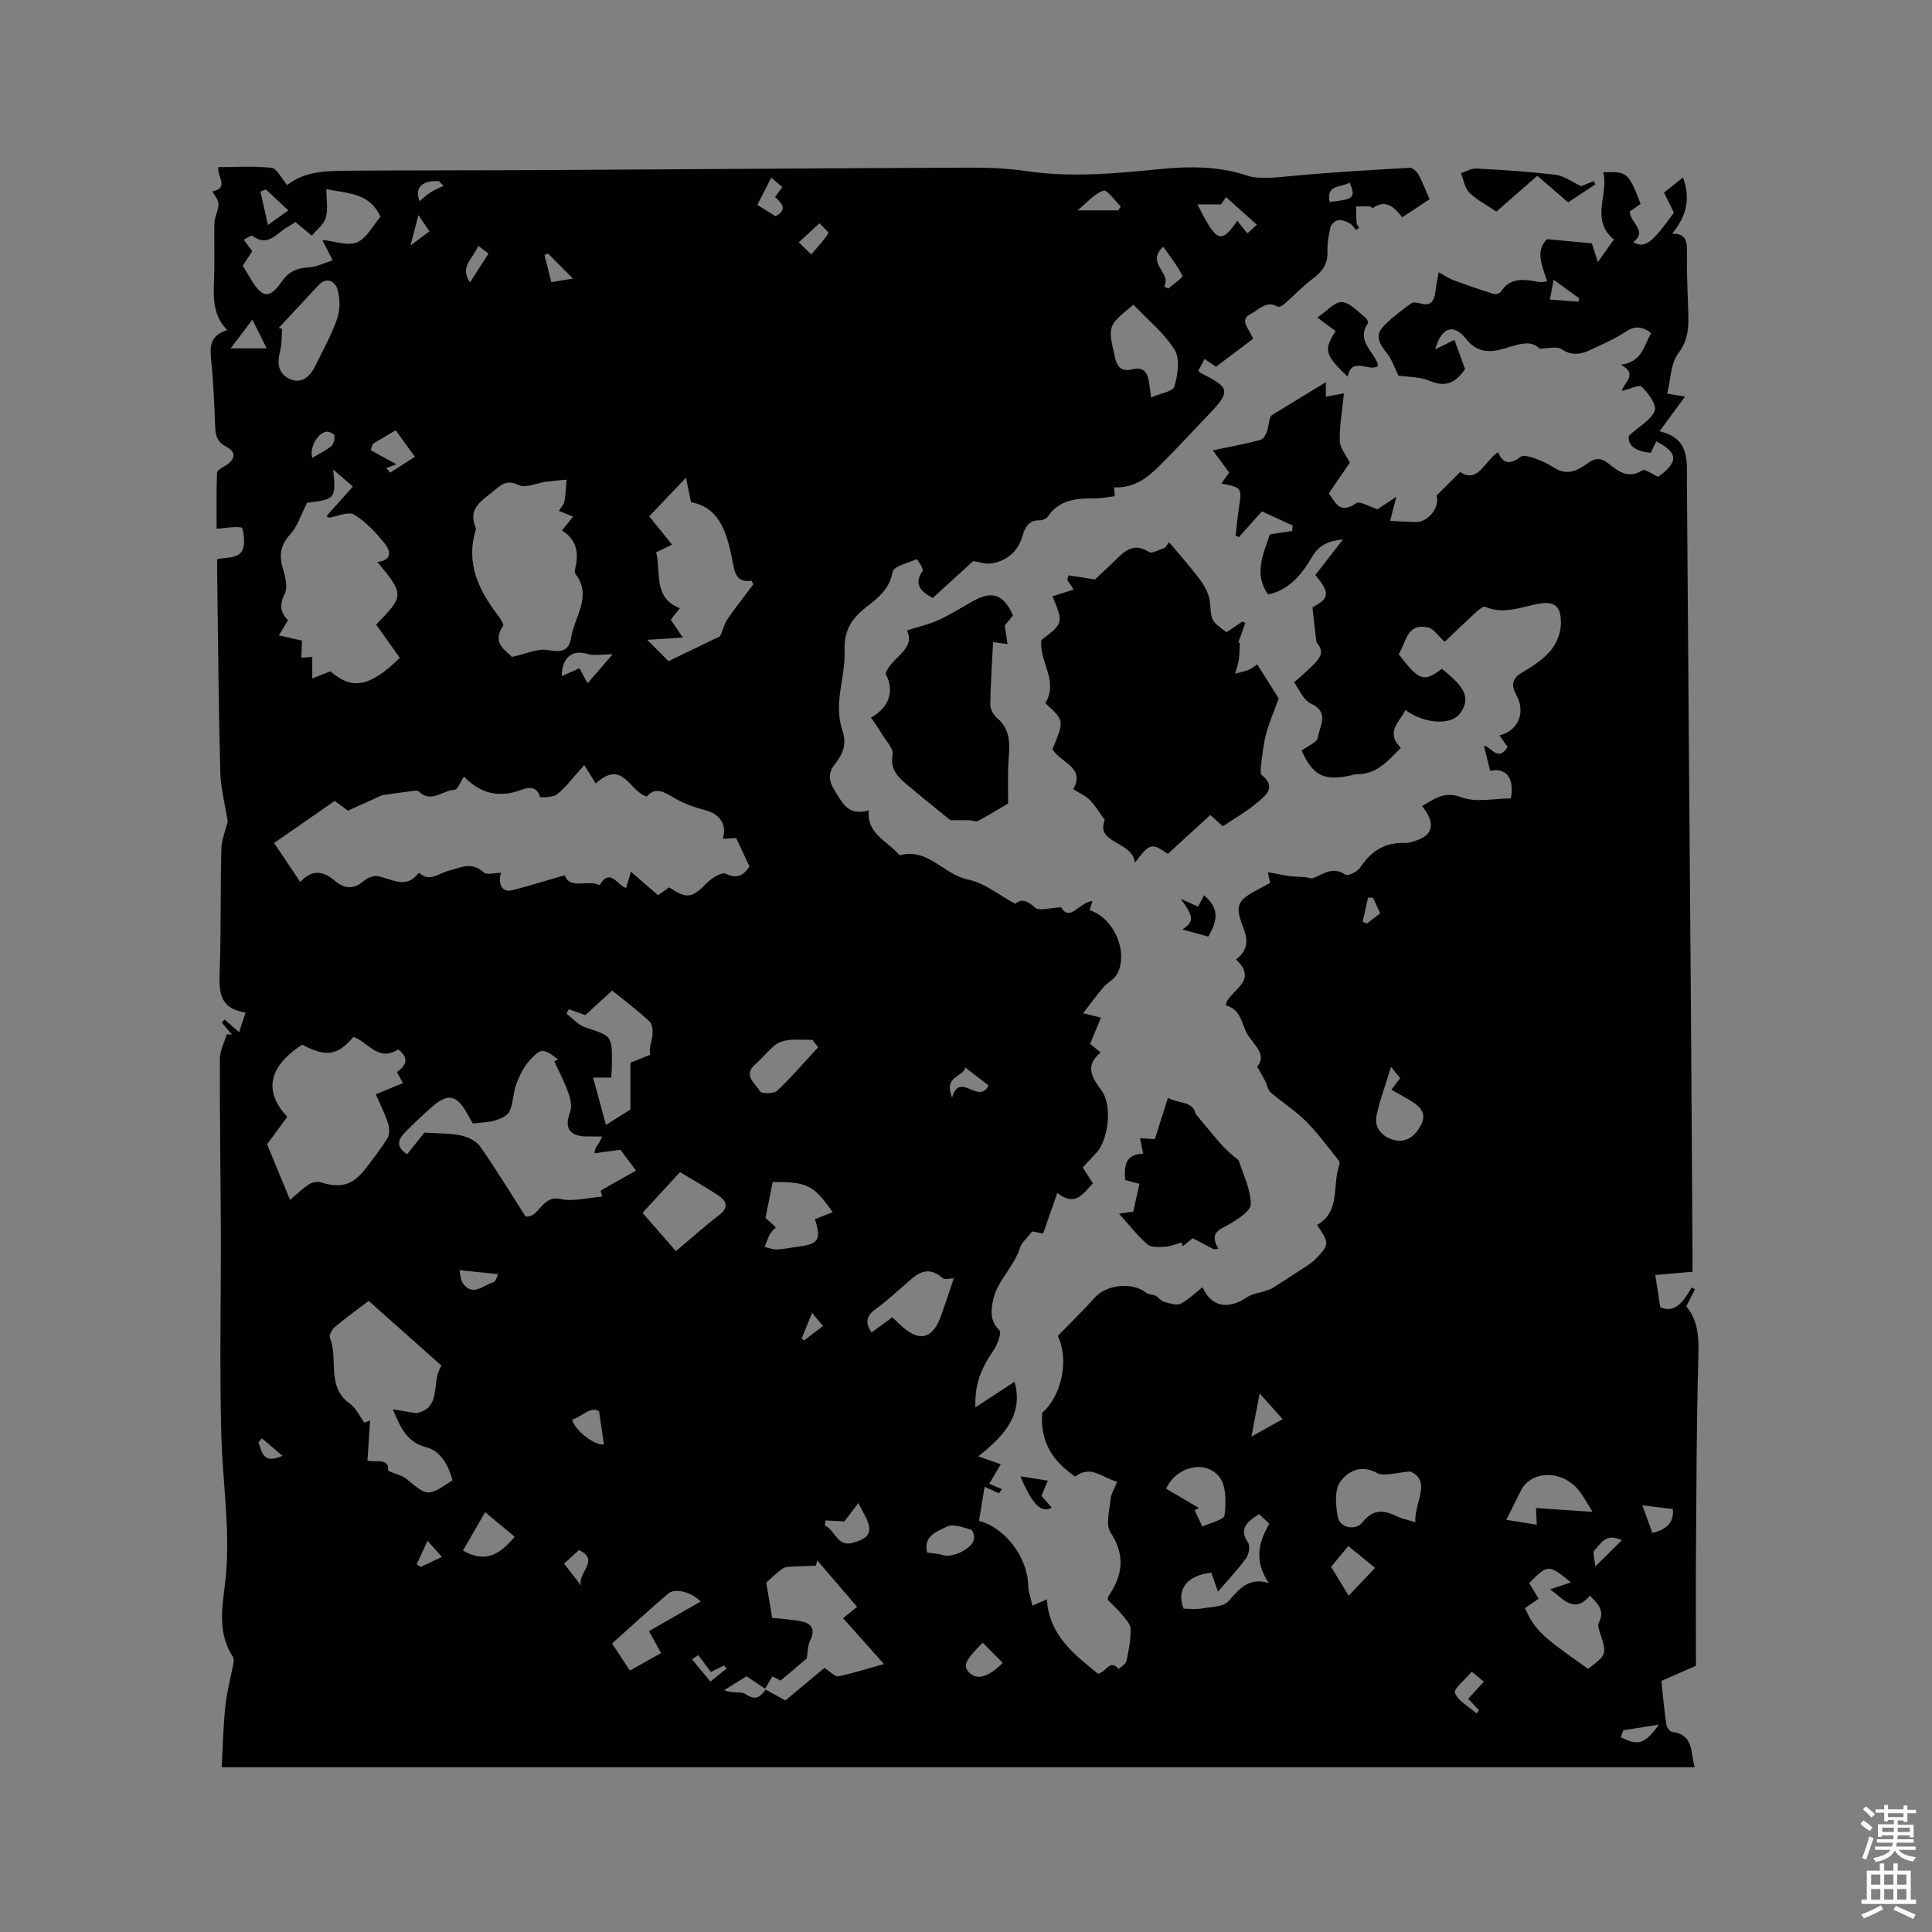 <svg enable-background="new 0 0 400 400" viewBox="0 0 400 400" xmlns="http://www.w3.org/2000/svg"><rect x="0" y="0" width="400" height="400" fill="#808080" stroke="none"/><path d="m385.2 377.6.6-.7c.6.4 1.3.9 1.9 1.5l-.6.7c-.8-.5-1.4-1-1.9-1.5zm.3 7.1c.6-1.4 1.1-2.9 1.5-4.5.3.1.6.3.9.4-.5 1.4-1 2.9-1.5 4.4zm.2-10.1.6-.6c.7.5 1.3 1.1 1.9 1.6l-.7.7c-.6-.6-1.2-1.2-1.8-1.7zm8.4-.8h.8v.9h1.8v.7h-1.8v1.8h-.8v-.3h-1.2v.9h3.3v2.6h-.8v-.4h-2.5c0 .3 0 .6-.1.8h3.4v.7h-3.5c0 .3-.1.6-.1.8h4v.7h-3.5c.7.9 1.9 1.3 3.6 1.5-.2.2-.4.5-.6.9-1.9-.3-3.2-1.1-3.8-2.3-.5 1.1-1.8 2-3.9 2.4-.2-.3-.4-.5-.6-.8 1.9-.4 3.1-.9 3.6-1.7h-3.2v-.7h3.5c.1-.2.1-.5.2-.8h-3.3v-.7h3.4c0-.2 0-.5 0-.8h-2.4v.3h-.8v-2.6h3.3v-.9h-1.2v.3h-.8v-1.8h-1.8v-.7h1.8v-.9h.8v.9h3.2zm-4.4 5.5h2.4c0-.3 0-.6 0-.9h-2.4zm1.2-3.1h3.2v-.8h-3.2zm4.4 2.2h-2.4v.9h2.5v-.9z" fill="#fcfafa"/><path d="m389.2 385.8h.9v1.5h1.9v-1.5h.9v1.5h2.7v6h1.1v.9h-11.3v-.9h1.1v-6h2.7zm.2 8.7.5.8c-1.2.6-2.5 1.3-4 1.9-.2-.3-.3-.6-.6-.8 1.6-.6 3-1.3 4.1-1.9zm-2-4.3h1.9v-2.1h-1.9zm0 3.1h1.9v-2.2h-1.9zm2.7-3.1h1.9v-2.1h-1.9zm0 3.1h1.9v-2.2h-1.9zm2.4 1.3c1.4.6 2.7 1.2 4.1 1.8l-.5.9c-1.5-.7-2.8-1.4-4.1-1.9zm2.2-6.5h-1.9v2.1h1.9zm-1.9 5.2h1.9v-2.2h-1.9z" fill="#fcfafa"/><g fill="#010100"><path d="m255.91 198.65c2.49-1.97 2.55-3.92 1.43-6.81-1.79-4.58-1.02-5.51 3.4-7.84.75-.39 1.48-.81 2.21-1.21-.14-.68-.26-1.31-.45-2.21 1.88.33 3.44.7 5.01.86 1.34.14 2.71.03 4.09.45 2.2-.7 4.15-2.71 6.98-.78.49.33 2.49-.66 3.06-1.52 2.23-3.41 5.13-5.23 9.25-5.07.62.02 1.27-.15 1.87-.34 3.97-1.19 4.61-3.62 1.66-7.31 2.58-1.4 4.48-3.18 8.16-1.8 3.03 1.14 6.84.23 10.22.23.86-4.27-1.14-6.48-4.28-5.7-.42-1.69-.84-3.38-1.28-5.19 1.4.07 2.94 3.51 4.89.23-.51-.73-1.08-1.53-1.68-2.37 4-1.03 5.46-4.86 3.46-8.44-.96-1.72-1.01-3.28 1.12-4.53 2.17-1.27 4.41-2.71 6.01-4.59 1.24-1.46 2.11-3.71 2.13-5.62.05-3.79-1.43-4.75-5.09-4-3.5.72-6.92 2.11-10.59.55-.44-.19-1.48.74-2.1 1.3-2.29 2.1-4.53 4.26-6.29 5.93-1.48-1.35-2.27-2.67-3.32-2.92-4.6-1.12-4.62 3.12-6.2 5.49 4.2 5.52 5.23 5.86 8.93 3.04 5 3.88 5.96 6.19 3.79 9.2-1.83 2.55-7.39 2.24-11.31-.69-1.22 2.49-4.25 4.63-.96 7.82-2.69 2.78-5.09 5.64-9.33 5.48-.3-.01-.61.16-.92.23-5.72 1.25-7.94.07-10.3-5.12 1.26-.95 3.24-1.7 3.37-2.7.3-2.32 2.55-5.2-1.45-7.04-1.58-.73-2.44-3-3.47-4.37 1.66-1.51 3.02-2.62 4.22-3.89 1.12-1.17 2.05-2.48.61-4.13-.25-.28-.27-.79-.32-1.2-.24-1.97-.45-3.95-.71-6.32 3.48-1.85 3.74-2.9.59-6.71 1.78-2.28 3.61-4.63 5.74-7.36-3.12.31-4.99 1.2-6.41 3.62-2.09 3.56-4.68 6.83-9.09 7.78-3.07-4.21-.97-8.37.33-12.44 1.23-.18 2.93-.44 4.64-.7.03-.38.06-.76.09-1.15-2.05-.94-4.09-1.87-6.35-2.91-1.62 1.81-3.21 3.57-4.79 5.33-.22-.11-.44-.21-.66-.32.23-1.94.4-3.89.7-5.83.61-4.04.56-4.16-3.65-4.95.58-.81 1.1-1.54 1.62-2.26-1.09-1.48-2.08-2.82-3.39-4.61 3.57-.75 6.76-1.32 9.88-2.17.64-.17 1.24-1.31 1.45-2.11.32-1.2.29-2.5.91-3.02 3.56-2.17 7.12-4.35 11.17-6.82v3.02c1.04-.2 1.9-.36 3.74-.71-.36 3.57-.93 6.71-.87 9.83.03 1.45 1.28 2.88 2.08 4.53-1.28 1.88-2.71 3.97-4.34 6.36 1.24 1.58 2.06 4.54 5.68 2.03.73-.5 2.64.7 4.41 1.25.7-.46 1.83-1.21 3.9-2.58-.63 2.39-1.03 3.93-1.31 4.99 1.64.08 3.43.2 5.22.24 2.84.07 5.1-3.19 4.42-5.5 1.65-1.64 3.1-3.08 4.88-4.85 3.64 2.42 4.98-2.16 7.83-4.12 1.07 2.54 2.58 2.58 4.67.97.6-.46 2.12.04 3.12.39 1.35.47 2.67 1.12 3.87 1.89 2.61 1.66 4.8.61 6.89-.94 1.47-1.09 2.7-1.22 4.23-.02 2.05 1.61 4.1 3.38 7.09 1.48.56-.36 2.1.83 3.28 1.34 4.22-3.02 4.21-5.01-.39-7.33-.39.8-.77 1.6-1.15 2.37-2.98-.3-4.81-1.42-4.53-3.54 2.29-2.08 4.69-3.33 5.37-5.21.44-1.22-1.35-3.63-2.7-4.93-.54-.52-2.57.51-4.05.86-.04-1.4 3.62-3.35-.27-5.44 4.4-.52 4.77-3.96 6.27-6.54-1.83-1.4-3.32-1.56-5.27-.28-2.37 1.56-5.03 2.71-7.62 3.9-1.89.87-3.71 1.03-5.69-.31-.91-.62-2.58-.1-4.55-.1-1.32-1.42-3.17-1.28-5.88-.43-2.88.9-6.38 2.13-9.29-1.55-2.64-3.35-5.14-2.42-6.4 2.14 1.32-.65 2.38-1.18 3.98-1.97.73 2.01 1.43 3.95 2.19 6.06-1.72 2.53-3.74 3.95-7.26 2.45-2.17-.92-4.77-.83-6.52-1.09-.9-1.81-1.4-3.42-2.39-4.64-1.44-1.79-2.6-3.59-.78-5.53 1.71-1.81 3.78-3.3 5.79-4.8.41-.3 1.28-.18 1.87 0 2.43.72 2.95-.71 3.18-2.63.13-1.15.39-2.29.66-3.81 1.12.61 2.03 1.25 3.04 1.63 2.76 1.03 5.56 1.98 8.37 2.86.41.13 1.23-.12 1.45-.46 2.07-3.17 5.02-2.54 7.99-2 .38.07.8-.06 1.61-.14-1.07-3.22-2.53-6.39-.03-8.74 3.11.29 5.97.56 9.27.86.2.61.62 1.92 1.25 3.87 1.32-1.85 2.22-3.11 3.33-4.67-4.96-4-1.05-9.24-2.21-13.91 4.92-.22 5.26.06 7.74 6.56-.73.51-1.6 1.11-2.28 1.57.16 2.43 3.79 3.98.75 6.34 2.4 1.34 3.79.31 8.42-6.12-.62-1.25-1.27-2.56-2.06-4.15 1.3-1.03 2.6-2.05 3.94-3.12 1.54 4.23.86 7.87-2.28 11.65 2.93-.11 3.13 1.63 3.1 3.8-.06 3.81.09 7.63.23 11.45.12 3.34.32 6.42-2.03 9.51-1.58 2.08-1.55 5.37-2.29 8.33 1.25.21 2.23.38 3.69.62-1.74 2.37-3.33 4.53-5.28 7.18 6.35 1.47 5.64 6.17 5.67 10.66.24 35.42.54 70.83.81 106.25.13 17.71.23 35.42.34 53.12.01 1.26 0 2.51 0 3.98-2.88.26-5.52.49-7.7.68.36 2.36.65 4.25 1.02 6.65 2.38 1.03 4.19.12 6.5-4.07.23.12.47.24.7.36-.54 1.08-1.09 2.16-1.8 3.56 2.91 3.4 2.57 7.76 2.45 12.26-.33 12.51-.35 25.02-.44 37.53-.06 8.06-.01 16.12-.01 24.61-2.18.96-4.47 1.96-7.16 3.14.27 2.56.57 5.81 1.02 9.03.08.58.74 1.47 1.21 1.53 4.54.53 3.75 4.26 4.68 7.31-101.7 0-203.13 0-304.98 0 .24-4.24.31-8.43.75-12.59.33-3.08 1.15-6.1 1.71-9.15.07-.37.04-.87-.16-1.17-3-4.56-2.32-9.62-1.68-14.5 1.39-10.54-.42-20.94-.7-31.41-.38-13.96-.06-27.94-.1-41.91-.04-11.98-.24-23.96-.2-35.95.01-1.7.94-3.39 1.44-5.09.36.03.71.06 1.07.1-.7-.83-1.4-1.66-2.1-2.48.19-.22.38-.44.56-.66.93.8 1.85 1.61 3.01 2.61.4-1.19.8-2.41 1.35-4.06-5.97-.88-5.48-5.05-5.34-9.37.27-8.16.1-16.33.32-24.49.05-2 .91-3.98 1.33-5.68-.54-3.4-1.46-6.81-1.55-10.24-.36-13.46-.45-26.92-.64-40.38-.02-1.16 0-2.32 0-3.68 2.16-.59 5.46.25 5.56-3.52.03-1.06-.2-3.01-.53-3.06-1.48-.23-3.05.09-5.15.26 0-3.53-.07-7.56.08-11.59.02-.52 1.09-1.06 1.75-1.47 2.11-1.32 2.28-2.85.14-3.94-1.84-.94-2.19-2.28-2.27-4.1-.19-4.66-.36-9.33-.85-13.97-.29-2.8-.11-5.04 3.36-6.05-2.88-2.95-2.9-6.34-2.76-9.85.15-3.81.04-7.62.07-11.43.01-.72.02-1.48.24-2.16.91-2.86.94-2.85-.65-5.29 3.53-.69.99-2.99 1.24-5.02 3.71 0 7.42-.28 11.03.16 1.15.14 2.06 2.21 3.23 3.57 3.67-2.99 8.38-2.95 13.01-2.99 14-.1 28-.06 41.99-.14 28.63-.15 57.25-.38 85.88-.49 4.02-.02 8.08.11 12.04.7 9.34 1.39 18.6.51 27.88-.41 6.17-.61 12.27-.6 18.23 1.44 2.15.74 6.7.21 9.04-.01 8.09-.77 16.22-1.23 24.34-1.69.58-.03 1.44.74 1.78 1.35.86 1.56 1.49 3.24 2.33 5.15-1.89 1.26-3.71 2.46-5.65 3.75-1.65-2.06-3.34-3.84-6.1-1.92-.09.07-.44-.34-.67-.34-.93-.03-1.87 0-2.8.01.03 1.13.02 2.26.11 3.38.03.36.33.69.51 1.03-.21.16-.41.33-.62.49-.42-.47-.75-1.09-1.27-1.37-.75-.39-1.67-.81-2.44-.69-.62.09-1.45.89-1.6 1.51-.39 1.64-.67 3.36-.61 5.03.1 2.53-1.06 4.09-2.99 5.54-2.13 1.6-3.98 3.57-5.99 5.33-.35.3-1.07.66-1.33.5-2.34-1.39-3.96.7-5.53 1.48-2.67 1.32-.22 3.18.43 5.18-2.47 1.87-5.05 3.81-7.66 5.78-.79-.53-1.48-.99-2.39-1.61-.45.87-.86 1.66-1.29 2.47.28.24.42.41.59.49 5.99 2.96 6.15 3.76 1.67 8.43-3.45 3.6-6.8 7.29-10.35 10.79-2.5 2.46-5.26 4.63-9.36 4.39.05.59.1 1.12.17 1.84-1.36.16-2.71.47-4.07.46-3.79-.04-7.4.2-9.81 3.78-.3.44-1.11.77-1.67.76-2.33-.06-3.05 1.48-3.59 3.31-.93 3.17-3.17 5.03-6.3 5.59-1.33.24-2.81-.32-3.87-.47-2.86 2.61-5.69 5.19-8.39 7.65-2.86-1.55-3.84-3.06-2.08-5.62.26-.37-1.14-2.44-1.22-2.41-1.79.76-4.8 1.47-5 2.64-.68 3.9-3.57 5.73-6.09 7.79-2.87 2.36-4 4.93-3.86 8.68.13 3.5-.92 7.02-1.13 10.55-.12 1.96.09 4.08.72 5.93.95 2.83-.05 4.91-1.69 6.98-2.16 2.72-.13 4.94 1.13 7.04 1.54 2.56 3.3 3.11 5.98 2.4-.49 4.8 3.79 6.3 6.23 9.11.07.08.2.18.27.16 5.8-1.54 9.06 4.05 14.08 5.05 3.33.67 6.3 3.16 9.76 5.01 1.17-1.02 2.38-.78 4.06.78.85.79 3.13.03 5.42-.05 1.85 3.19 3.88-1.2 6.49-1.3-.21.69-.39 1.28-.58 1.89 4.93 1.57 8.06 8.45 5.75 13.13-.56 1.14-2.03 1.81-2.91 2.84-1.36 1.58-2.58 3.28-4.19 5.37 1.85.46 2.71.68 3.7.92-.78 1.87-1.51 3.62-2.26 5.42.68.55 1.29 1.05 2.19 1.78-3.41 2.82-1.74 5.26.22 7.93 2.21 3.02 1.42 10.17-1.13 12.87-.93.99-1.86 2-2.79 3 .72 1.15 1.34 2.13 2.09 3.32-2 2.01-3.57 4.96-7.37 1.97-1.02 2.92-1.95 5.58-2.93 8.39-1.11-.21-2.15-.41-2.27-.43-1.16 1.5-2.19 2.31-2.5 3.33-1.24 4-4.74 6.86-5.6 10.91-.42 1.98-.7 4.31 1.31 6.22.49.47-.37 2.92-1.16 4.08-2.71 3.97-3.97 7.12-3.8 11.89 3.05-2 5.63-3.69 8.1-5.31 1.9 6.77-2.13 11.22-7.51 15.45 2.14.76 3.28 1.16 4.65 1.64-.71 1.21-1.34 2.26-2.38 4.03.76.33 1.71.73 2.66 1.14-.22.28-.44.56-.66.83-.88-.4-1.75-.79-2.96-1.34-.4 2.42-.78 4.75-1.16 7.06 5.52 1.45 10.05 7.6 10.18 13.34.03 1.32.54 2.62.89 4.22 1.19-.52 2-.88 2.98-1.31.47 7.5 5.71 11.42 10.59 15.39 1.72-.28 2.44-3.17 4.29-.95.55-.56 1.46-1.04 1.6-1.68.47-2.17.9-4.4.86-6.6-.02-1.03-1.06-2.12-1.81-3.04-.86-1.06-1.9-1.98-2.93-3.03.05-.22.04-.57.19-.8 2.92-4.3 3.49-8.42.39-13.15-1.06-1.62-.2-4.6.03-6.94.11-1.1.79-2.15 1.34-3.54-3.04-.84-5.53-3.58-8.68-1.07-4.57-3.12-7.3-7.14-6.84-13.21 4.06-3.54 5.62-11.02 3.24-15.92 2.69-2.77 5.28-5.29 7.69-7.97 2.41-2.69 7.78-3.23 10.6-.98.51.41 1.37.34 1.99.65.59.3 1.01 1.02 1.6 1.19 1.15.32 2.6.87 3.51.44 1.67-.79 3.04-2.22 4.58-3.42 1.79 4.11 5.29 4.74 9.28 2.03.97-.66 2.3-.8 3.46-1.19.58-.2 1.21-.33 1.72-.65 1.87-1.15 3.7-2.36 5.53-3.57 1.14-.76 2.39-1.42 3.33-2.38 2.99-3.06 2.97-3.36.38-7.11 4.94-2.82 3.08-8.22 4.61-12.45.09-.26.05-.7-.12-.91-2.21-2.73-4.27-5.61-6.74-8.08-2.22-2.23-4.95-3.95-7.34-6.02-.61-.53-.75-1.58-1.15-2.37-.45-.88-.97-1.73-1.66-2.96 2.09-2.45-.59-4.44-1.96-6.6-1.28-2.04-1.23-5.2-4.53-6.09.28-2.97 7.13-4.81 2.12-9.5zm-97.39 151.15c1.36.75 2.73 1.51 4.08 2.26 2.95-2.45 5.76-4.79 8.1-6.74 1.26.81 2.18 1.88 2.86 1.74 3.05-.62 6.04-1.59 9.45-2.54-3.02-3.4-5.73-6.44-8.46-9.5 1.12-.9 1.93-1.55 2.91-2.34-2.95-3.43-5.6-6.52-8.25-9.61-.1.37-.2.73-.3 1.1-1.45.05-2.89.06-4.34.15-.85.06-1.86-.01-2.49.42-1.46 1.02-2.73 2.31-3.44 2.92.47 2.79.84 4.98 1.23 7.3 1.72.2 3.95.29 6.11.74 2.26.47 2.81 1.84 1.73 4.02-.52 1.05-.46 2.39-.67 3.63-1.59 1.35-3.4 2.89-5.42 4.6-.17-.09-.87-.44-1.71-.87-.57.96-1.04 1.76-1.51 2.55-1.2-.8-2.39-1.61-3.84-2.58-1.43.89-3.03 1.89-4.62 2.88 1.72.75 3.54.2 4.52.87 2.06 1.43 2.99.44 4.06-1zm-6.1-176.3c-.38.02-1.57.09-2.77.15.91-2.93-.62-5.14-3.66-5.92-2.1-.53-4.21-1.3-6.09-2.35-2.18-1.23-4.13-2.7-5.99-.47-3.67-1.07-4.94-7.85-10.56-2.7-.83-1.33-1.57-2.5-2.39-3.81-2.13 2.37-3.67 4.44-5.6 6.04-.83.69-3.51.72-3.56.54-.68-2.37-2.59-1.93-3.86-1.45-4.59 1.72-8.42.79-11.77-2.64-.05-.05-.21-.01-.18-.01-.66.97-1.25 2.63-1.89 2.65-2.45.06-4.81 2.86-7.39.34-.3-.29-1.13-.12-1.71-.05-1.85.23-3.7.51-5.88.82-1.99.9-4.47 2.02-7.08 3.2-.9-.66-1.89-1.39-2.74-2.02-4.27 2.97-8.34 5.79-12.55 8.71 1.54 2.29 3.4 5.06 5.41 8.07 2.5-2.69 4.79-2.26 7.11-.29 1.87 1.59 3.78 1.98 5.89.21.77-.65 1.99-1.27 2.89-1.14 2.92.43 5.88 2.88 8.55-.55.05-.06.24-.09.29-.04 2.12 1.89 4-.01 5.89-.48 2.52-.63 4.84-2.03 7.35.3.66.61 2.36.09 3.6.09-.72 2.45.31 4.13 2.29 3.62 3.56-.91 7.08-2.01 10.89-3.11 1.14 3.11 4.81.78 7.23 2.06 2.24-3.77 3.69.15 5.5.57.3-1.05.6-2.1.97-3.37 1.14.99 2.02 1.75 2.9 2.51.87.76 1.75 1.51 2.73 2.36.86-.6 1.6-1.13 2.31-1.62 3.7 2.48 4.72 2.23 7.87-.97.98-1 3.03-2.25 3.84-1.86 2.86 1.39 3.98-.24 4.92-1.47-.96-2.09-1.73-3.73-2.76-5.92zm-88.83-69.41c-1.37 2.67-2.01 4.9-3.42 6.43-2.06 2.23-2.45 4.37-1.61 7.17.5 1.67 1.07 3.86.39 5.22-1.12 2.26-.95 3.86.68 5.5-.59.98-1.12 1.86-1.88 3.13 1.75.4 3.2.73 4.78 1.09-.05 1.18-.1 2.31-.16 3.55 1.01-.08 1.81-.14 2.28-.17v4.46c1.71-.68 2.77-1.09 3.78-1.49 4.14 3.72 7.95 3.57 14.34-2.79-1.62-2.28-3.27-4.59-4.9-6.88 5.83-5.95 5.84-6.23.28-12.94 3.35-.46 2.6-2.53 1.32-4.07-1.79-2.17-3.8-4.37-6.18-5.77-1.18-.69-3.39.39-5.14.65-.08.01-.18-.1-.56-.32 1.82-2.04 3.6-4.03 5.47-6.13-1.33-1.15-2.55-2.21-4.08-3.52.6 6.03.48 6.16-5.39 6.88zm42.39 31.92c3.01-.65 5.32-1.79 7.38-1.43 2.78.48 4.43.33 4.88-2.56.68-4.36 4.47-8.59.87-13.26-.2-.26-.06-.84.03-1.25.73-3.15.18-5.86-2.79-7.67.86-1.07 1.56-1.95 2.3-2.88-1.04-.42-1.9-.77-2.93-1.19.45-.76 1.02-1.33 1.14-1.98.27-1.47.31-2.98.44-4.48-1.38.13-2.77.23-4.15.41-1.95.26-4.28 1.41-5.74.71-2.32-1.11-3.46-.26-4.96 1.02-2.42 2.07-5.75 3.62-3.96 7.81.07.17.02.43-.04.63-2.04 6.83.71 12.37 4.7 17.6.48.63 1.23 1.78 1.01 2.1-2.44 3.56.58 5.06 1.82 6.42zm-50.68 100.91c1.66 4 3.17 7.67 4.76 11.51 1.31-1.11 2.51-2.3 3.89-3.22.64-.43 1.74-.64 2.46-.42 4.03 1.27 6.58.62 9.14-2.67 1.62-2.09 3.26-4.18 4.64-6.43.48-.78.47-2.14.17-3.07-.67-2.05-1.66-4-2.55-6.06 2.07-.86 3.8-1.57 5.62-2.32-.48-.87-.83-1.51-1.25-2.27 1.93-1.37 2.63-2.9.25-4.71-4.05 2.69-6.23-1.52-9.25-2.59-3.27 3.89-5.71 4.24-10.6 1.62-7.41 4.77-7.76 10.02-3.1 14.93-1.5 2.05-3 4.09-4.18 5.7zm69.06 9.57c2.48-1.4 4.77-2.69 7.33-4.14-1.5-1.99-2.56-3.38-3.26-4.31-2.18.3-3.77.52-5.36.74.14-1.18.52-1.54.82-1.95.25-.36.41-.79.79-1.54-1.47 0-2.51.03-3.56-.01-3.33-.13-4.28-1.91-3.1-4.97.43-1.12.12-2.71-.3-3.92-.81-2.29-1.95-4.46-2.96-6.68.26-.12.52-.25.78-.37-3.05-2.33-3.53-2.43-5.98.32-1.21 1.36-2.06 3.15-2.7 4.88-.65 1.77-.58 3.82-1.34 5.51-.4.9-1.82 1.56-2.91 1.9-1.38.43-2.89.43-4.71.66-.18-.32-.72-1.23-1.23-2.15-2.13-3.83-3.99-4.17-7.32-1.22-1.9 1.69-3.76 3.43-5.54 5.24-1.5 1.52-1.8 3.08.48 4.49 1.33-1.66 2.63-3.29 3.58-4.48 2.83.19 5.26.11 7.58.6 1.44.3 3.17 1.14 3.97 2.29 3.29 4.71 6.28 9.63 9.38 14.47 2.89.39 3.29-4.49 7.24-3.61 2.65.59 5.62-.27 8.59-.49-.01-.14-.2-.97-.27-1.26zm-38.12 46.09c5.41-1.15 2.89-6.51 5.18-9.82-5.09-4.53-10.05-8.95-15.08-13.42-2.49 1.89-4.82 3.55-7 5.38-.6.5-1.26 1.75-1.03 2.3 1.8 4.39-.83 10.09 4.13 13.59 1.28.9 2.01 2.6 2.99 3.93.4-.15.79-.29 1.19-.44-.17 2.59-.34 5.18-.54 8.27 1.11.56 4.65-.78 4.27 2.15 1.65.71 2.94.96 3.83 1.69 4.4 3.64 4.36 3.68 9.52.25-.89-3.02-2.31-5.99-5.48-6.83-3.88-1.03-5.22-3.83-6.89-7.84 2.01.32 3.46.56 4.91.79zm69.74-171.6c-.13-.25-.25-.5-.38-.74-2.89.39-3.4-1.29-3.81-3.44-1.14-5.87-2.48-11.71-8.72-12.82-.39-1.91-.64-3.14-1.04-5.08-3.04 3.19-5.33 5.6-7.62 8 1.7 2.11 3.18 3.94 4.74 5.87-1.29.61-2.23 1.06-3.29 1.56 1.02 4.25-.69 9.41 4.9 11.6-.81 1.02-1.37 1.72-1.88 2.36.72 1.07 1.3 1.94 2.48 3.71-2.71.17-4.77.3-7.36.47 1.9 1.9 3.34 3.35 4.41 4.42 4-1.94 7.7-3.73 10.69-5.17.61-1.45.9-2.64 1.55-3.58 1.69-2.46 3.54-4.79 5.33-7.16zm-94.81-75c-.14.09-.83.55-1.56.95-2.27 1.26-4.07 4.35-7.36 1.9-.25-.18-1.14.51-1.77.81.7.94 1.25 1.68 1.75 2.36-.73 1.11-1.35 2.06-1.97 3.01.68 1.13 1.27 2.13 1.88 3.12 2.21 3.61 3.78 3.69 6.13.24 1.36-2 3.11-2.9 5.58-3 1.65-.07 3.26-.92 5.02-1.47-.97-1.92-1.52-3.01-2.13-4.21 2.6.25 5.31 1.29 7.2.47 2.04-.89 3.32-3.53 4.82-5.29-2.3-5.11-6.94-4.77-11.19-5.73 0 2.2.38 4.2-.12 5.94-.4 1.4-1.88 2.48-2.88 3.71-.97-.81-1.94-1.61-3.4-2.81zm65.58 159.1c-2.15 1.96-4.01 3.66-5.57 5.09-1.38-.5-2.39-.86-3.4-1.23-.17.31-.34.61-.51.92 1.29.97 2.44 2.36 3.89 2.84 5.52 1.82 5.56 1.71 5.53 7.44-.01.93-.08 1.86-.13 2.96-1.15 0-2.12 0-3.77 0 .91 3.35 1.72 6.32 2.67 9.81 2.51-1.59 4.14-2.62 5.06-3.2 0-3.69 0-6.57 0-9.69 1.17-.47 2.63-1.06 4.09-1.64-.27-1.53.32-2.7.46-3.92.11-.98.03-2.39-.58-2.96-2.4-2.25-5.03-4.21-7.74-6.42zm194.19 123.98c1.69-.56 2.92-.97 4.3-1.44-4.6-3.79-4.77-3.78-8.65.15.59.96 1.18 1.92 1.98 3.23-1.05.72-2.01 1.38-2.85 1.95 2.14 4.6 3.2 5.6 13.08 12.57 3.94-3 3.93-2.99 2.38-7.72-.19-.58-.41-1.37-.16-1.83 1.31-2.46-.15-3.89-1.83-5.6-3.35 3.86-5.47.65-8.25-1.31zm-263.24-261.16c.24.06.47.12.71.18-.12 1.5-.03 3.05-.39 4.49-.59 2.34-.63 4.49 1.71 5.76 2.21 1.2 4.21.17 5.56-2.6 1.57-3.23 3.36-6.39 4.52-9.77.63-1.84.62-4.18.06-6.05-.48-1.62-2.18-2.72-3.95-.83-2.75 2.94-5.49 5.88-8.22 8.82zm235.34 247.24c-.28-4.04 3.46-8.49-1.05-10.48-2.98.19-5.46 1.11-6.96.28-3.39-1.89-6.12-.12-7.52 1.8-1.25 1.73-1 5.01-.5 7.42.46 2.21 3.68 2.81 5.13.97 2.21-2.81 4.45-2.49 7.16-1.16 1.11.54 2.38.75 3.74 1.17zm-58.37-252.05c-5.4 4.41-5.29 4.38-3.87 10.74.5 2.27 1.45 3.18 3.65 2.63 2.25-.57 3.11.62 3.42 2.57.15.91.25 1.82.45 3.24 1.88-.81 4.51-1.19 4.82-2.24.7-2.4 1.23-5.74.06-7.6-2.21-3.53-5.65-6.3-8.53-9.34zm-94.72 195.94c3.16-2.66 5.99-5.19 8.97-7.5 1.98-1.53 1.56-2.84-.12-3.97-2.51-1.69-5.16-3.16-8.01-4.88-2.63 2.85-5.12 5.55-7.77 8.43 2.11 2.41 4.38 5.01 6.93 7.92zm20.69-4.91c-.59.65-1.05.99-1.27 1.44-.42.84-.71 1.75-1.05 2.62.85.18 1.71.54 2.55.51 1.37-.05 2.72-.37 4.09-.54 4.53-.55 5.14-1.44 3.76-5.72 1.2-.48 2.41-.97 3.67-1.47-3.93-5.63-5.35-6.3-12.42-6.22-.49 2.46-.95 4.77-1.48 7.41.42.39 1.19 1.09 2.15 1.97zm36.83 10.56c-.97 0-1.9.29-2.28-.05-3.59-3.14-5.84-.35-8.28 1.74-1.84 1.58-3.63 3.25-5.61 4.65-1.93 1.38-2.25 2.83-.85 4.86 1.45-1.06 2.86-2.1 4.29-3.15.64.6 1.1 1.04 1.55 1.47 3.96 3.81 6.85 3.15 8.62-1.99.83-2.37 1.63-4.77 2.56-7.53zm63.2 48.8c-2.43 1.58-4.28 2.95-2.24 5.97.46.68.13 2.38-.45 3.17-1.63 2.27-3.58 4.31-5.81 6.93-.76-2.16-1.09-3.08-1.39-3.96-5.09.6-7.27 3.53-5.73 7.47 1.25 0 2.54.17 3.77-.04 1.91-.33 4.43-.31 5.51-1.51 2.27-2.52 4.17-5.01 8.36-3.77-3.04-4.46-2.21-8.32.12-12.27-.63-.59-1.31-1.23-2.14-1.99zm-126.3 24.23c3.63-2.08 7.15-4.1 10.69-6.13-1.92-1.97-5.3-2.87-6.72-1.65-3.91 3.36-7.72 6.85-11.62 10.34 1.31 1.99 2.45 3.72 3.69 5.6 2.34-1.31 4.39-2.46 6.46-3.62-.9-1.64-1.61-2.92-2.5-4.54zm113.82-25.52c-.28.17-.56.34-.85.51.53 1.12 1.07 2.24 1.6 3.36 1.61-.77 4.49-1.4 4.6-2.35.3-2.64.38-6.17-1.12-7.98-3.02-3.64-8.97-2-10.99 2.49 2.24 1.33 4.5 2.65 6.76 3.97zm81.55.83c-1.23-1.91-1.96-3.34-2.95-4.55-3.43-4.2-9.83-4.06-11.92.17-1.07 2.17-2.17 4.33-3.01 6.02 1.9.31 4.01.65 6.32 1.02-.07-1.38-.12-2.37-.17-3.46 3.89.27 7.56.52 11.73.8zm-161.56-97.73c-2.2 0-3.58-.13-4.93.04-.96.12-2.05.44-2.78 1.03-1.46 1.2-2.65 2.73-4.08 3.98-2.73 2.38.09 3.97.96 5.62.26.49 2.87.52 3.56-.14 2.97-2.79 5.63-5.92 8.48-9.01-.47-.58-1.05-1.32-1.21-1.52zm119.82 5.6c-1.11 3.64-2.3 6.78-3 10.03-.54 2.54 1.08 4.34 3.39 5.04 2.82.85 4.7-.87 5.88-3.18 1.09-2.13-.16-3.63-1.93-4.72-1.33-.83-2.72-1.56-4.27-2.44.67-.88 1.22-1.59 1.82-2.39-.58-.73-1.09-1.36-1.89-2.34zm-192.15 100.14c4.92 2.82 7.87.49 10.71-2.86-1.91-1.59-3.75-3.12-6.12-5.09-1.7 2.95-3.22 5.58-4.59 7.95zm152.07-278.72c4.03 7.98 4.84 8.26 8.25 3.4.66.83 1.29 1.63 2.07 2.62.69-.62 1.27-1.15 1.98-1.79-2.15-1.94-4.17-3.75-6.38-5.74-.36.54-.58.85-.79 1.16-.23.34-.46.68-.24.35-1.78 0-3.06 0-4.89 0zm-55.98 279.13c1.21.18 2.36.23 3.43.55 1.97.59 6.06-1.48 6.3-3.41.08-.62-.26-1.79-.63-1.89-1.64-.43-3.71-1.27-4.96-.63-1.95.97-4.96 1.87-4.14 5.38zm87.28 8.94c1.97-2.08 3.62-3.81 5.48-5.77-1.89-1.54-3.64-2.98-5.54-4.52-1.31 1.57-2.44 2.94-3.57 4.3 1.19 1.96 2.27 3.75 3.63 5.99zm-104.4-15.38c-1.62-.09-2.76-.15-3.9-.21-.05.35-.1.69-.15 1.04 2.16.92 2.53 4.62 5.97 3.55 1.7-.52 3.49-1.2 3.2-3.25-.21-1.52-1.27-2.92-2.22-4.94-1.44 1.9-2.26 2.98-2.9 3.81zm-97.63-223.11c-.15.44-.29.88-.44 1.32 1.67.91 3.34 1.82 5.34 2.9-.52.2-1.32.51-2.11.81.27.31.54.62.81.93 1.66-1.07 3.33-2.14 5.12-3.28-1.45-2-2.67-3.67-3.99-5.49-1.72 1.02-3.22 1.92-4.73 2.81zm49.65 43.57c-2.32 0-3.92.35-5.27-.07-3.06-.96-5.26.73-5.26 4.6 1.27-.57 2.45-1.1 3.65-1.63.55 1.02 1.03 1.9 1.7 3.11 1.86-2.16 3.49-4.04 5.18-6.01zm76.61 204.64c-3.71 3.76-4.16 4.82-2.72 6.25 1.56 1.56 3.98.87 6.88-2.07-1.38-1.39-2.77-2.79-4.16-4.18zm-84.99-46.17c.72 2.59 5.08 5.48 6.57 5.12-.29-2.02-.58-3.99-.99-6.83-1.69-1.19-3.41 1-5.58 1.71zm122.56-234.62c.28.15.57.29.85.44 1.04-.91 3.1-2.33 2.94-2.65-1.05-2.12-2.57-4.01-3.98-6.03-3.71 3.5 1.84 5.41.19 8.24zm19.78 229.19c-.56 2.96-1.06 5.56-1.7 8.93 2.63-1.47 4.45-2.49 6.46-3.61-1.78-1.99-3.23-3.61-4.76-5.32zm-100.33-247.74c.56-.75.99-1.31 1.52-2.02-.83-.7-1.58-1.34-2.31-1.96-1.01 1.98-1.89 3.7-2.88 5.64 1.2.75 2.51 1.57 3.77 2.35 2.77-1.49 1.05-2.83-.1-4.01zm71.05 2.79c.17-.27.35-.54.52-.82-1.22-1.17-2.85-3.52-3.57-3.27-1.88.65-3.37 2.45-5.37 4.08 3.19.01 5.81.01 8.42.01zm-114.74 280.18c1.35 1.74 2.47 3.18 3.59 4.63-1.13-2.5 4.09-5.35-.5-7.43-1.16 1.05-2.31 2.09-3.09 2.8zm80.33-96.49c1.67-5.6 5.47 1.62 7.57-2.51-1.53-1.18-2.99-2.3-4.81-3.7-.67 2.18-4.52 1.62-2.76 6.21zm107.59 118.88c-1.31 1.58-3.81 3.55-3.47 4.38.7 1.73 2.89 2.86 4.47 4.23.17-.22.34-.43.51-.65-.73-.78-1.47-1.56-2.23-2.37 1.16-1.27 2.14-2.34 3.25-3.55-.78-.62-1.47-1.18-2.53-2.04zm35.32-34.46c.78 2.14 1.44 3.95 2.08 5.71 3.39-.76 4.53-2.63 4.24-4.94-2.12-.26-3.98-.49-6.32-.77zm-244.89-48.69c.17.68.15 2 .78 2.82 2.05 2.69 4.17.27 6.2-.3.54-.15.81-1.3 1.03-1.69-2.81-.29-5.12-.53-8.01-.83zm-42.88-196.78c-1.98 2.6-3.25 4.28-4.51 5.94h7.48c-.78-1.56-1.68-3.37-2.97-5.94zm115.71-13.51c1.5-1.77 2.68-2.98 3.54-4.4.14-.23-1.19-1.35-1.84-2.06-1.43 1.32-2.85 2.63-4.28 3.95.63.61 1.25 1.22 2.58 2.51zm-112.91-13.46c-.38.15-.75.3-1.13.44.49 2.17.98 4.35 1.56 6.92 1.73-1.24 2.88-2.06 4.21-3.02-1.77-1.65-3.2-2.99-4.64-4.34zm281.05 319.01c-.02.04-.29.75-.55 1.44 3.64 1.83 4.93 1.49 7.92-2.61-2.76.43-4.82.76-7.37 1.17zm-237.08-307.34c-1.04 2.64-3.97 4.3-1.71 7.58 1.28-1.99 2.48-3.87 3.83-5.97-.25-.18-.97-.73-2.12-1.61zm236.77 268c-3.46-1.64-4.33.8-5.73 2.13-.36.34.07 1.53.23 3.3 2.29-2.26 3.9-3.85 5.5-5.43zm-271.14-224.09c1.49-.89 2.84-1.52 3.94-2.44.5-.42.7-1.42.68-2.15-.01-.3-.93-.81-1.45-.83-1.81-.08-3.85 3.16-3.17 5.42zm210.64-52.99c5.05-.52 5.45-.9 4.13-4.01-1.61 1.08-4.94.28-4.13 4.01zm-161.85 10.65c-.24.12-.47.24-.71.36.45 1.78.9 3.56 1.42 5.59 1.26-.2 2.32-.38 4.48-.73-2.15-2.16-3.67-3.69-5.19-5.22zm208.23 5.47c-.35 1.82-.6 3.14-.78 4.09 2.07.16 3.99.3 5.92.44.04-.24.08-.48.12-.72-1.61-1.16-3.21-2.32-5.26-3.81zm-233.15 261.08c-.91 1.96-1.58 3.41-2.25 4.85.28.19.55.37.83.56 1.36-.64 2.71-1.28 4.4-2.08-.98-1.11-1.7-1.91-2.98-3.33zm195.75-133.14c-.34-.01-.68-.02-1.03-.04-.37 1.67-.75 3.34-1.12 5.01.3.12.6.23.89.35.89-.67 1.79-1.35 2.75-2.08-.54-1.17-1.02-2.21-1.49-3.24zm-139.7 156.79c-.43.29-.86.59-1.29.88 1.21 1.47 2.42 2.94 3.79 4.61 1.31-1.05 2.32-1.86 3.34-2.67-.16-.22-.32-.44-.48-.66-.78.38-1.56.75-2.76 1.33-.86-1.14-1.73-2.31-2.6-3.49zm-57.7-301.02c.74-.61 1.41-1.28 2.2-1.78.87-.55 1.85-.93 2.78-1.38-.33-.33-.66-.65-.99-.98-3.52-.18-5.08 1.38-3.99 4.14zm-32.65 256.15c-.23.28-.46.55-.69.83.7 1.97.9 4.61 4.95 2.79-1.61-1.38-2.93-2.5-4.26-3.62zm113.91-25.97c-.8 1.98-1.48 3.65-2.16 5.33.18.12.36.23.54.35 1.26-.96 2.52-1.93 3.89-2.97-.84-1-1.43-1.7-2.27-2.71zm-81.5-227.29c-.57 2.18-1.01 3.85-1.65 6.31 1.71-1.28 2.75-2.06 3.93-2.95-.76-1.12-1.37-2.02-2.28-3.36z"/><path d="m242.05 112.27c2.17 2.6 4.46 5.12 6.46 7.85.97 1.31 1.85 2.98 1.99 4.55.33 3.83.14 3.85 3.45 6.22 1.04-.7 2.15-1.45 3.25-2.2.21.09.42.18.63.27-.49 1.38-.99 2.77-1.48 4.15.12-.03.24-.05.35-.08-.06 1.19-.05 2.39-.22 3.57-.14.97-.5 1.91-.76 2.87.93-.25 1.87-.44 2.77-.78.56-.21 1.04-.64 1.81-1.14 1.71 2.71 3.33 5.28 4.44 7.06-1.03 2.85-1.99 5.02-2.6 7.3-.54 2.03-.75 4.16-1.02 6.25-.1.79-.26 2.01.16 2.35 3.04 2.47.75 4.19-.9 5.59-2.16 1.84-4.67 3.26-7.19 4.97-.8-.71-1.56-1.39-2.61-2.33-2.93 2.68-5.86 5.36-8.79 8.04-3.41-2.32-3.69-2.26-6.84 1.85-.34-4.51-8.26-3.92-6.21-8.85-1.33-1.82-2.08-3.14-3.12-4.16-.9-.88-2.14-1.42-3.42-2.23 2.6-4.58-2.7-5.46-4.3-8.29 2.47-5.9 2.47-5.9-1.48-9.52 2.82-4.63-1.27-8.4-.83-13.05 4.6-3.52 4.6-3.52 2.32-9.07 1.37-.44 2.74-.88 4.4-1.41-.6-.87-.97-1.41-1.34-1.95.08-.33.16-.66.24-.98 1.67.26 3.35.52 5.49.85 1.11-1.05 2.81-2.59 4.43-4.2 1.95-1.94 3.84-3.39 6.76-1.48.63.41 2.16-.54 3.27-.86.3-.38.6-.77.89-1.16z"/><path d="m180.32 148.55c3.87-2.11 4.91-5.59 3.03-9.07 1.06-3.41 6.35-4.92 4.42-8.96 2.25-.72 4.48-1.21 6.51-2.14 2.5-1.13 4.83-2.63 7.24-3.97 3.94-2.19 6.33-1.33 8.21 3.04-.65.77-1.32 1.57-1.71 2.04.23 1.51.4 2.68.58 3.85-.9-.12-1.79-.23-2.99-.39-.21 4.15-.52 8.54-.58 12.93-.01.92.63 2.13 1.36 2.74 3.44 2.88 2.46 6.64 2.34 10.28-.07 2.17-.01 4.35-.01 7.46-1.36.8-3.78 2.27-6.26 3.62-.42.23-1.13-.14-1.71-.15-1.26-.03-2.52-.01-3.98-.01-2.55-2.08-5.57-4.49-8.54-6.99-2.01-1.69-4.01-3.23-3.43-6.58.22-1.29-1.41-2.92-2.27-4.36-.63-1.08-1.37-2.09-2.21-3.34z"/><path d="m247.55 230.64c2 2.4 3.61 4.39 5.3 6.32.76.87 1.67 1.6 2.52 2.39.38.36 1 .63 1.14 1.06.96 2.95 2.46 5.93 2.45 8.89-.01 1.44-2.73 3.17-4.54 4.21-1.94 1.12-4.15 1.65-2.16 5.04-.32.03-.64.06-.95.1-1.4-.73-2.8-1.47-4.38-2.29-.58.47-1.31 1.06-2.03 1.65-.09-.25-.18-.5-.27-.75-1.16.31-2.31.8-3.49.87-1.22.07-2.84.16-3.62-.53-2.05-1.78-3.73-3.98-5.83-6.32 1.36-.2 2.34-.34 2.94-.43.45-2.03.84-3.78 1.28-5.75-.86-.23-1.93-.51-2.96-.79-.2-2.86-.04-5.36 3.72-5.46-.22-1.12-.4-2.02-.64-3.21 1.05.07 1.92.13 3.07.21.86-2.71 1.74-5.49 2.71-8.55 2.13 1.22 5.16.58 5.74 3.34z"/><path d="m327.35 38.54c.56-.22 1.59-.62 2.62-1.02.1.22.21.44.31.66-1.8 1.2-3.6 2.39-5.61 3.72-2.08-1.79-4.14-3.56-6.39-5.5-2.88 2.52-5.73 5-8.48 7.41-1.93-1.32-4.01-2.38-5.6-3.94-.96-.94-1.17-2.66-1.72-4.02 1.07-.34 2.15-1.02 3.2-.96 5.48.3 10.96.64 16.4 1.3 1.73.21 3.32 1.45 5.27 2.35z"/><path d="m285.22 75.85c-1.95 1.1-5.36-2.08-6.2 2.14-4.71-4.48-5.03-5.56-2.49-9.44-1-.74-2.08-1.54-3.8-2.81 2.05-1.37 3.68-3.33 5.12-3.2 1.73.16 3.33 2.06 4.93 3.28.28.21.54.93.4 1.14-2.36 3.54 1.05 5.62 2.04 8.3.06.18 0 .4 0 .59z"/><path d="m244.8 192.44c2.4-1.61 2.47-2.5-.33-6.34 1.31.59 2.19.99 3.58 1.62.38-.74.82-1.57 1.23-2.36 2.94 2.5 3.06 4.87.88 8.55-1.9-.52-3.79-1.04-5.36-1.47z"/><path d="m215.63 309.71c.63.72 1.37 1.57 2.13 2.44-2.17 1.21-4.03-.64-6.49-6.49 2.02.32 3.84.6 5.66.89-.4 1-.82 1.99-1.3 3.16z"/></g></svg>